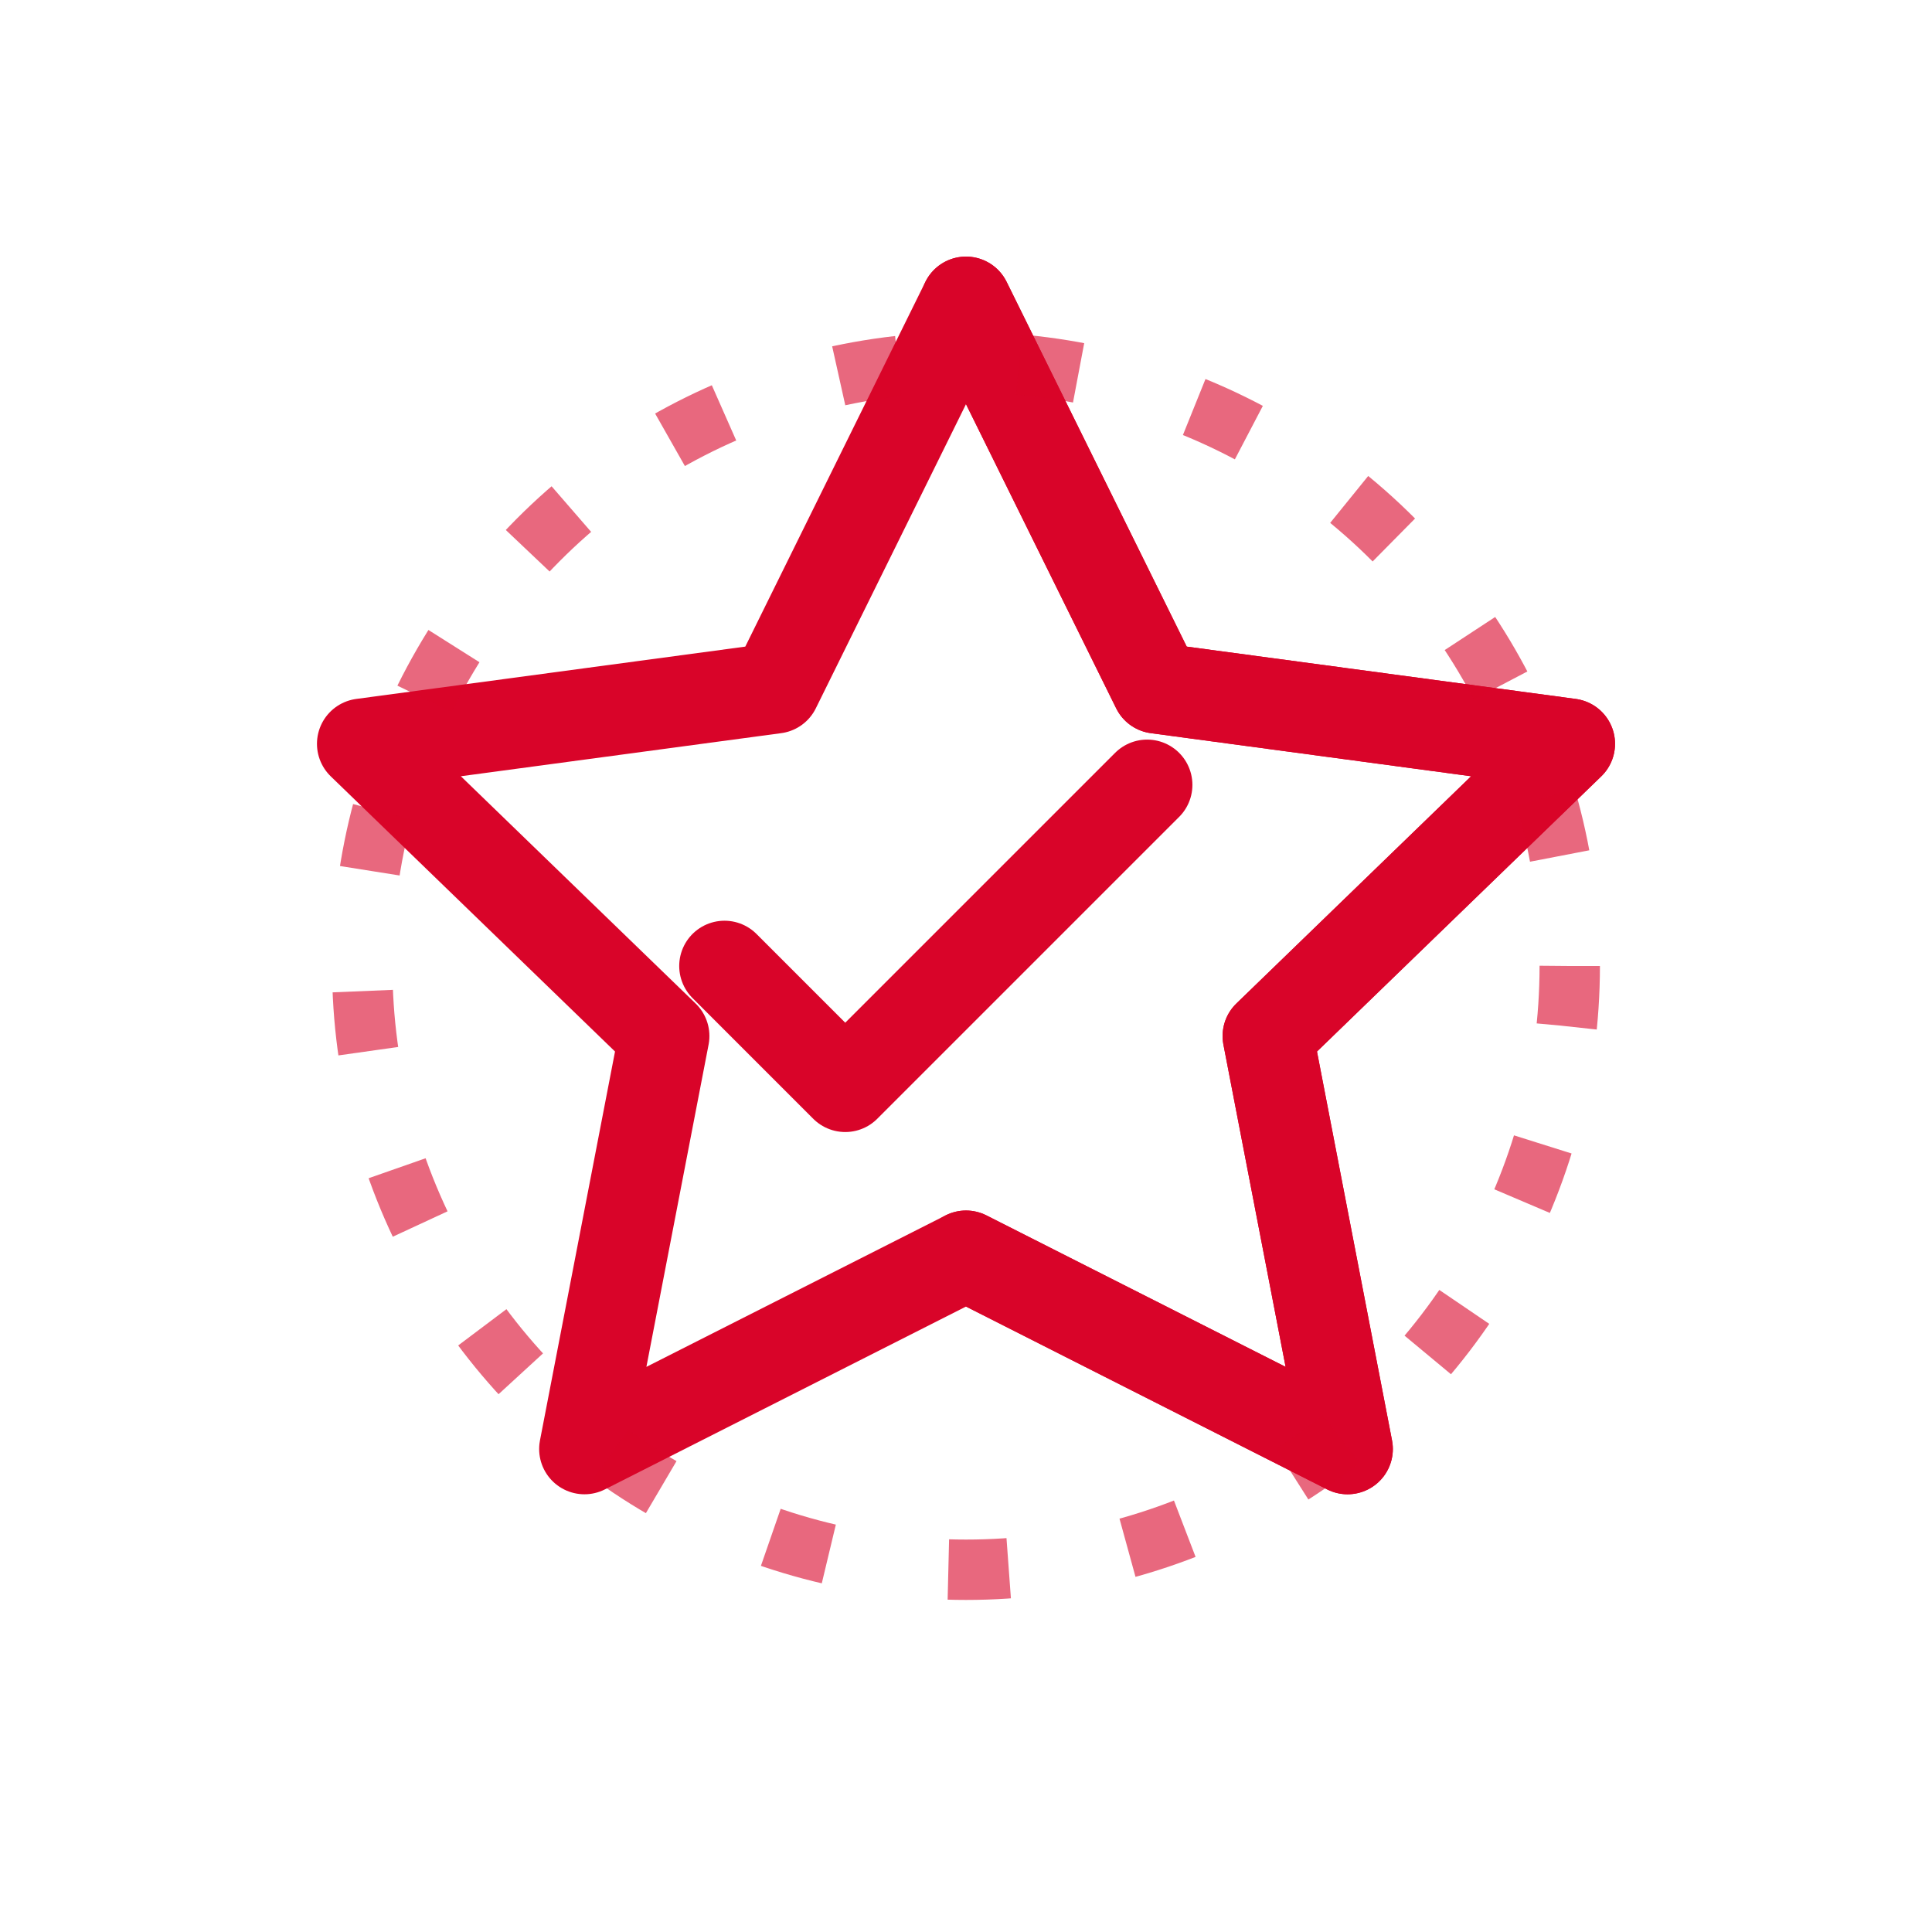 <svg xmlns="http://www.w3.org/2000/svg" width="64" height="64" viewBox="0 0 64 64" fill="none">
  <path d="M32 10L38.32 22.8L52 24.64L42 34.32L44.64 48L32 41.6L19.36 48L22 34.32L12 24.64L25.68 22.8L32 10Z" stroke="#D90429" stroke-width="3" stroke-linecap="round" stroke-linejoin="round"/>
  <path d="M32 10L38.32 22.8L52 24.64L42 34.32L44.64 48L32 41.6" fill="none" stroke="#D90429" stroke-width="3" stroke-linecap="round" stroke-linejoin="round"/>
  <circle cx="32" cy="32" r="20" stroke="#D90429" stroke-width="2" stroke-dasharray="2 4" opacity="0.6"/>
  <path d="M24 32L28 36L38 26" stroke="#D90429" stroke-width="3" stroke-linecap="round" stroke-linejoin="round"/>
</svg> 
